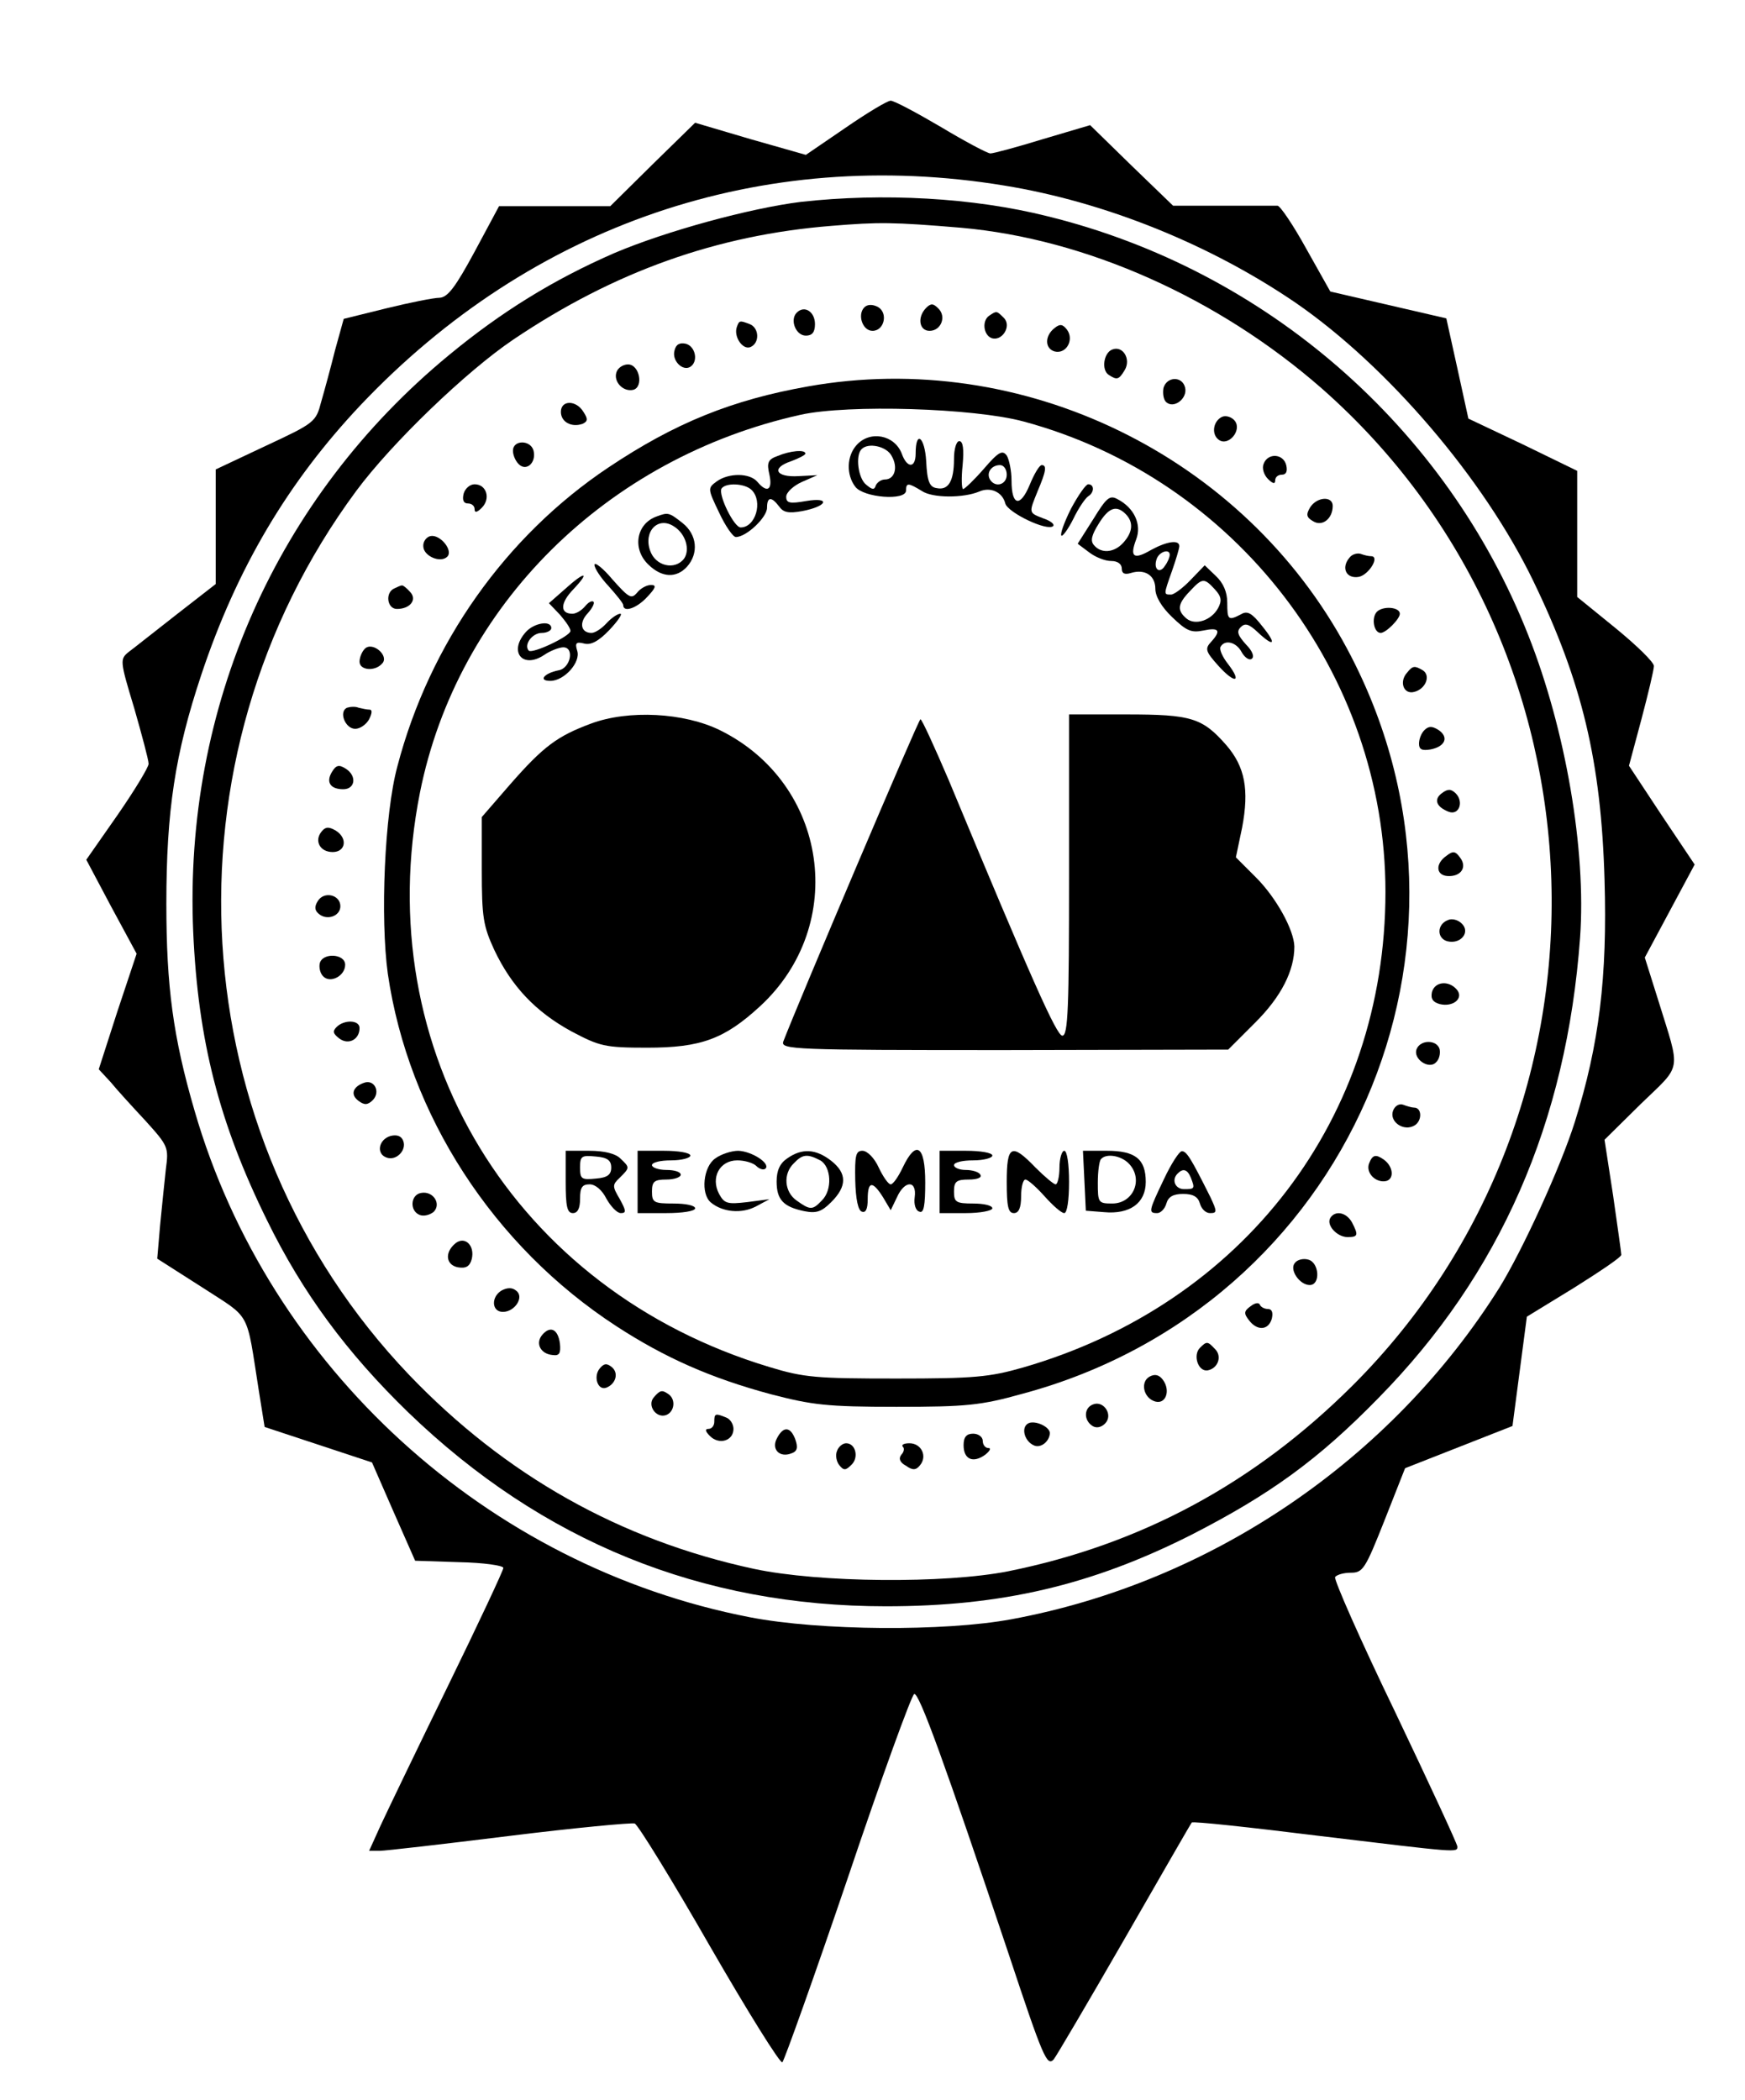<?xml version="1.0" standalone="no"?>
<!DOCTYPE svg PUBLIC "-//W3C//DTD SVG 20010904//EN"
 "http://www.w3.org/TR/2001/REC-SVG-20010904/DTD/svg10.dtd">
<svg version="1.0" xmlns="http://www.w3.org/2000/svg"
 width="364pt" height="438pt" viewBox="0 0 364 438"
 preserveAspectRatio="xMidYMid meet">

<g transform="translate(0,438) scale(0.1,-0.1)"
fill="#000000" stroke="none">
<path d="M1763 4113 l-82 -56 -116 33 -115 34 -89 -87 -88 -87 -116 0 -116 0
-51 -95 c-40 -74 -56 -95 -73 -96 -12 0 -62 -10 -111 -22 l-89 -22 -18 -65
c-9 -36 -22 -84 -29 -108 -11 -42 -13 -44 -116 -92 l-104 -49 0 -119 0 -120
-81 -63 c-45 -35 -90 -71 -101 -79 -18 -15 -18 -18 12 -117 16 -56 30 -108 30
-116 0 -7 -29 -55 -65 -107 l-65 -93 52 -98 53 -98 -40 -120 -39 -121 25 -27
c13 -16 46 -52 73 -81 47 -52 48 -55 42 -100 -3 -26 -8 -78 -12 -117 l-6 -70
94 -60 c103 -67 91 -45 118 -216 l12 -75 112 -37 112 -37 45 -103 45 -102 92
-3 c51 -1 92 -7 92 -12 0 -5 -52 -116 -116 -247 -64 -131 -127 -262 -140 -290
l-24 -53 22 0 c11 0 133 14 270 31 137 17 255 28 262 26 7 -3 78 -118 157
-256 79 -137 147 -246 151 -242 4 4 66 177 137 386 70 208 133 381 138 382 10
4 64 -145 197 -542 72 -217 80 -235 94 -220 5 6 71 118 147 250 76 132 139
242 141 244 2 3 122 -10 267 -28 291 -35 287 -35 287 -22 0 5 -59 132 -130
281 -72 149 -128 276 -125 281 4 5 18 9 33 9 25 0 30 8 70 109 l43 109 112 44
112 44 15 114 15 114 98 60 c54 34 99 64 99 69 0 4 -8 60 -17 123 l-18 117 76
75 c87 84 83 64 36 216 l-28 89 52 97 52 97 -69 103 -68 103 26 97 c14 53 26
103 26 111 0 8 -36 43 -80 79 l-80 65 0 132 0 131 -113 55 -114 54 -23 105
-23 104 -121 28 -121 28 -50 89 c-27 49 -54 89 -60 90 -5 0 -57 0 -114 0
l-104 0 -87 84 -86 84 -98 -29 c-55 -17 -104 -30 -110 -30 -6 0 -53 25 -103
55 -51 30 -98 55 -105 55 -7 0 -50 -26 -95 -57z m332 -120 c209 -34 428 -122
607 -244 192 -132 394 -368 497 -582 101 -209 141 -375 148 -622 6 -202 -11
-343 -62 -505 -30 -95 -109 -267 -157 -345 -226 -360 -602 -615 -1018 -692
-140 -26 -400 -24 -545 4 -549 106 -1004 521 -1159 1056 -45 154 -59 260 -59
432 0 194 18 313 73 478 74 222 181 402 332 562 357 377 838 541 1343 458z"/>
<path d="M1671 3959 c-106 -13 -282 -61 -390 -107 -126 -55 -235 -122 -345
-213 -359 -296 -553 -734 -533 -1202 10 -227 54 -399 154 -602 74 -151 166
-276 295 -401 279 -269 611 -404 996 -404 241 0 429 44 637 149 164 84 264
156 390 285 254 258 393 575 421 961 13 182 -30 433 -108 630 -171 434 -547
762 -1003 874 -155 39 -344 49 -514 30z m334 -54 c260 -23 536 -146 752 -335
613 -539 643 -1503 64 -2080 -205 -204 -441 -331 -718 -387 -132 -26 -394 -24
-530 5 -279 60 -519 195 -720 405 -477 500 -524 1283 -110 1843 74 100 230
250 328 316 211 142 425 218 664 237 98 8 127 8 270 -4z"/>
<path d="M1803 3739 c-15 -15 -4 -49 17 -49 25 0 33 38 11 50 -12 6 -22 5 -28
-1z"/>
<path d="M1932 3738 c-19 -19 -15 -48 7 -48 24 0 36 30 18 47 -10 10 -15 11
-25 1z"/>
<path d="M1662 3728 c-15 -15 -2 -48 19 -48 13 0 19 7 19 24 0 26 -22 40 -38
24z"/>
<path d="M2064 3722 c-16 -10 -13 -40 4 -47 22 -8 43 25 26 42 -15 15 -15 15
-30 5z"/>
<path d="M1537 3698 c-7 -20 12 -48 28 -42 20 8 19 40 -1 48 -21 8 -22 8 -27
-6z"/>
<path d="M2200 3696 c-21 -16 -21 -43 0 -49 24 -6 41 24 26 45 -9 12 -15 13
-26 4z"/>
<path d="M1407 3649 c-6 -21 17 -44 33 -34 17 11 11 42 -9 48 -13 3 -21 -1
-24 -14z"/>
<path d="M2320 3651 c-18 -7 -23 -43 -7 -53 17 -11 21 -10 33 10 14 23 -4 52
-26 43z"/>
<path d="M1286 3604 c-7 -20 14 -42 35 -37 22 6 13 53 -11 53 -10 0 -21 -7
-24 -16z"/>
<path d="M1685 3574 c-158 -28 -277 -76 -416 -169 -214 -143 -373 -367 -440
-623 -27 -99 -36 -317 -20 -433 43 -294 220 -568 477 -735 100 -65 196 -108
323 -142 85 -22 115 -26 261 -26 146 0 176 3 262 27 680 182 1009 937 678
1554 -216 403 -677 627 -1125 547z m450 -73 c442 -119 755 -526 755 -981 0
-471 -296 -859 -756 -992 -70 -20 -101 -23 -264 -23 -167 0 -193 2 -265 24
-532 160 -836 660 -729 1198 78 390 389 698 794 788 100 22 361 14 465 -14z"/>
<path d="M1787 3452 c-21 -23 -22 -62 -3 -87 17 -23 106 -30 106 -8 0 17 5 16
33 -1 22 -15 87 -15 120 -1 23 10 48 -1 54 -25 5 -19 88 -59 100 -47 3 4 -6
11 -21 16 -31 12 -30 11 -11 58 17 40 19 53 8 53 -5 0 -16 -19 -25 -41 -20
-48 -38 -44 -38 9 0 20 -5 44 -10 52 -9 12 -17 8 -48 -28 -20 -23 -40 -42 -43
-42 -3 0 -4 23 -1 50 3 33 1 50 -7 50 -6 0 -11 -16 -11 -37 0 -47 -12 -66 -36
-61 -15 2 -20 14 -22 56 -3 51 -22 66 -22 16 0 -31 -18 -31 -29 0 -15 39 -66
49 -94 18z m73 -23 c14 -24 6 -49 -14 -49 -8 0 -16 -6 -19 -12 -3 -10 -7 -10
-20 1 -17 13 -23 61 -10 74 14 15 53 6 63 -14z m240 -39 c0 -21 -24 -28 -35
-10 -8 14 3 30 21 30 8 0 14 -9 14 -20z"/>
<path d="M1622 3429 c-20 -7 -23 -14 -17 -39 7 -32 -5 -39 -25 -15 -16 19 -60
19 -85 1 -19 -14 -19 -15 5 -65 13 -28 29 -51 35 -51 22 0 65 41 65 61 0 23 9
24 25 3 9 -13 20 -15 48 -10 53 10 61 30 8 21 -34 -6 -41 -4 -41 9 0 9 15 23
33 31 l32 14 -39 -2 c-48 -3 -58 17 -16 31 16 6 30 13 30 16 0 9 -32 6 -58 -5z
m-54 -71 c24 -24 8 -78 -23 -78 -14 0 -47 68 -40 81 9 13 49 11 63 -3z"/>
<path d="M2234 3319 c-14 -28 -23 -53 -20 -56 2 -3 14 13 25 35 11 23 25 43
31 47 13 8 13 25 0 25 -5 0 -21 -23 -36 -51z"/>
<path d="M2281 3298 l-33 -52 24 -18 c13 -10 33 -18 46 -18 13 0 22 -6 22 -16
0 -10 6 -13 19 -9 29 9 51 -5 51 -33 0 -16 13 -38 35 -59 30 -29 40 -33 65
-28 33 7 38 0 16 -24 -13 -14 -11 -20 15 -49 35 -39 51 -36 20 4 -11 14 -18
30 -15 35 9 16 33 10 44 -11 6 -11 16 -18 21 -14 6 4 2 16 -12 30 -17 19 -20
27 -11 36 9 9 17 7 35 -10 35 -33 41 -26 10 12 -21 27 -31 33 -44 25 -27 -14
-29 -12 -29 24 0 22 -8 41 -24 56 l-23 22 -29 -30 c-16 -17 -35 -31 -41 -31
-16 0 -16 -1 2 50 8 23 15 46 15 51 0 14 -26 10 -59 -8 -36 -21 -45 -15 -31
22 12 31 -4 66 -39 84 -16 9 -23 3 -50 -41z m67 10 c17 -17 15 -38 -5 -60 -19
-21 -46 -23 -61 -5 -8 9 -5 21 10 45 21 34 37 39 56 20z m92 -85 c0 -5 -4 -15
-10 -23 -11 -18 -25 -7 -17 15 6 15 27 21 27 8z m94 -72 c14 -15 15 -24 7 -39
-14 -26 -48 -37 -66 -22 -20 17 -19 30 7 57 26 28 30 28 52 4z"/>
<path d="M1370 3303 c-43 -15 -52 -68 -17 -101 28 -27 58 -28 80 -4 25 28 21
67 -9 91 -28 22 -30 23 -54 14z m36 -21 c24 -15 34 -48 21 -67 -19 -25 -60
-16 -71 17 -14 40 17 72 50 50z"/>
<path d="M1240 3202 c0 -7 13 -27 30 -45 16 -18 30 -35 30 -39 0 -16 28 -7 50
17 18 19 20 25 8 25 -9 0 -22 -7 -29 -16 -12 -14 -17 -11 -51 27 -20 24 -38
38 -38 31z"/>
<path d="M1178 3151 l-33 -29 23 -24 c12 -14 22 -28 22 -34 -1 -11 -79 -48
-87 -41 -11 12 7 37 27 37 11 0 20 5 20 10 0 17 -36 11 -53 -8 -37 -41 -7 -78
38 -48 13 9 32 16 40 16 24 0 15 -44 -10 -48 -30 -6 -43 -22 -17 -22 29 0 64
39 56 63 -5 16 -2 19 14 15 14 -4 30 4 53 28 18 19 28 34 23 34 -6 0 -19 -9
-29 -20 -10 -11 -24 -20 -31 -20 -22 0 -27 21 -8 41 9 10 15 21 12 24 -3 3
-11 -1 -18 -10 -7 -8 -18 -15 -26 -15 -26 0 -26 22 2 51 36 38 24 38 -18 0z"/>
<path d="M1233 2871 c-70 -26 -99 -47 -169 -127 l-59 -68 0 -110 c0 -99 3
-117 26 -167 36 -76 86 -129 161 -170 59 -31 69 -34 158 -34 112 0 161 18 235
86 185 170 142 465 -83 576 -75 37 -191 43 -269 14z"/>
<path d="M2230 2555 c0 -276 -2 -335 -14 -335 -12 0 -64 117 -237 533 -30 70
-56 127 -59 127 -4 0 -257 -596 -286 -672 -6 -17 21 -18 461 -18 l467 1 57 57
c54 54 81 108 81 158 -1 35 -38 102 -80 144 l-42 42 13 62 c15 79 6 127 -33
172 -50 57 -73 64 -208 64 l-120 0 0 -335z"/>
<path d="M1180 1915 c0 -51 3 -65 15 -65 10 0 15 10 15 30 0 23 4 30 20 30 12
0 26 -12 35 -30 9 -16 22 -30 30 -30 12 0 11 5 -2 29 -16 27 -16 30 0 45 21
21 21 21 1 40 -10 10 -33 16 -65 16 l-49 0 0 -65z m95 30 c0 -15 -8 -21 -32
-23 -30 -3 -33 -1 -33 23 0 24 3 26 33 23 24 -2 32 -8 32 -23z"/>
<path d="M1330 1915 l0 -65 60 0 c33 0 60 4 60 10 0 6 -20 10 -45 10 -41 0
-45 2 -45 25 0 21 5 25 30 25 17 0 30 5 30 10 0 6 -13 10 -30 10 -16 0 -30 5
-30 10 0 6 18 10 40 10 22 0 40 5 40 10 0 6 -25 10 -55 10 l-55 0 0 -65z"/>
<path d="M1492 1964 c-25 -17 -31 -74 -9 -92 24 -20 64 -24 94 -8 l28 15 -46
-6 c-42 -5 -48 -3 -59 17 -18 34 1 70 38 70 15 0 33 -5 40 -12 6 -6 15 -9 19
-5 10 11 -29 36 -57 37 -14 0 -36 -7 -48 -16z"/>
<path d="M1642 1964 c-15 -10 -22 -25 -22 -48 0 -38 14 -53 58 -62 25 -5 36
-1 56 19 33 33 33 60 0 86 -32 25 -61 27 -92 5z m69 -4 c23 -13 26 -62 3 -84
-19 -20 -24 -20 -52 0 -26 18 -29 56 -6 78 18 19 28 20 55 6z"/>
<path d="M1784 1918 c1 -39 6 -63 14 -65 8 -3 12 6 12 26 0 38 10 39 32 4 l16
-27 13 27 c16 36 42 36 37 0 -2 -15 2 -28 10 -30 9 -4 12 13 12 61 0 77 -19
90 -47 31 -9 -19 -20 -35 -25 -35 -5 0 -16 16 -25 35 -9 20 -24 35 -34 35 -14
0 -16 -10 -15 -62z"/>
<path d="M1960 1915 l0 -65 55 0 c30 0 55 5 55 10 0 6 -18 10 -40 10 -36 0
-40 3 -40 25 0 21 5 25 31 25 17 0 28 4 24 10 -3 6 -17 10 -31 10 -13 0 -24 5
-24 10 0 6 18 10 40 10 22 0 40 5 40 10 0 6 -25 10 -55 10 l-55 0 0 -65z"/>
<path d="M2100 1915 c0 -51 3 -65 15 -65 10 0 15 11 15 35 0 19 4 35 9 35 5 0
23 -16 40 -35 17 -19 35 -35 41 -35 6 0 10 27 10 65 0 37 -4 65 -10 65 -5 0
-10 -16 -10 -35 0 -19 -4 -35 -8 -35 -4 0 -23 16 -42 35 -50 52 -60 47 -60
-30z"/>
<path d="M2262 1918 l3 -63 38 -3 c54 -5 87 19 87 63 0 48 -22 65 -81 65 l-50
0 3 -62z m92 36 c32 -32 11 -84 -34 -84 -29 0 -30 2 -30 43 0 24 3 47 7 50 11
12 41 7 57 -9z"/>
<path d="M2428 1921 c-32 -67 -33 -71 -14 -71 7 0 16 9 19 20 4 14 14 20 35
20 21 0 31 -6 35 -20 3 -11 12 -20 21 -20 15 0 15 3 1 33 -40 80 -50 97 -60
96 -5 0 -22 -26 -37 -58z m56 3 c9 -23 8 -24 -14 -24 -19 0 -27 20 -13 33 11
11 20 8 27 -9z"/>
<path d="M2427 3571 c-2 -11 0 -24 5 -29 16 -16 46 7 40 30 -6 24 -38 23 -45
-1z"/>
<path d="M1170 3521 c0 -21 22 -33 45 -25 11 5 12 10 2 25 -15 25 -47 25 -47
0z"/>
<path d="M2550 3511 c-19 -8 -24 -36 -8 -48 20 -15 49 19 34 39 -6 8 -18 12
-26 9z"/>
<path d="M1070 3440 c0 -9 5 -21 12 -28 16 -16 37 3 31 28 -6 23 -43 23 -43 0z"/>
<path d="M2636 3413 c-4 -9 0 -23 9 -32 10 -10 15 -11 15 -3 0 7 6 12 14 12 9
0 12 7 9 20 -6 24 -38 26 -47 3z"/>
<path d="M967 3350 c-3 -13 0 -20 9 -20 8 0 14 -5 14 -12 0 -8 5 -7 15 3 19
19 10 49 -15 49 -10 0 -20 -9 -23 -20z"/>
<path d="M2733 3322 c-9 -15 -8 -21 6 -29 19 -12 41 5 41 32 0 21 -33 19 -47
-3z"/>
<path d="M898 3262 c-9 -2 -16 -12 -15 -22 1 -20 36 -35 50 -21 13 13 -15 47
-35 43z"/>
<path d="M2815 3217 c-18 -21 -7 -45 20 -40 21 5 44 43 25 43 -5 0 -14 2 -22
5 -7 2 -18 -1 -23 -8z"/>
<path d="M823 3153 c-20 -8 -16 -43 5 -43 28 0 43 20 27 36 -7 8 -15 14 -17
13 -2 0 -9 -3 -15 -6z"/>
<path d="M2872 3104 c-12 -13 -6 -44 8 -44 11 0 40 29 40 40 0 14 -35 17 -48
4z"/>
<path d="M761 3027 c-6 -6 -11 -18 -11 -27 0 -18 32 -21 47 -4 16 16 -20 47
-36 31z"/>
<path d="M2935 2977 c-17 -19 -7 -46 15 -40 24 6 35 34 18 45 -17 10 -21 10
-33 -5z"/>
<path d="M724 2904 c-18 -8 -4 -44 17 -44 10 0 23 9 29 20 6 12 7 20 1 20 -5
0 -15 2 -23 4 -7 3 -18 2 -24 0z"/>
<path d="M2971 2857 c-6 -6 -11 -18 -11 -28 0 -12 6 -15 24 -12 31 6 39 26 16
41 -13 8 -20 8 -29 -1z"/>
<path d="M693 2771 c-14 -22 -4 -37 23 -37 25 0 29 28 5 43 -14 9 -20 7 -28
-6z"/>
<path d="M3008 2726 c-18 -13 -12 -29 14 -39 21 -8 32 20 15 38 -10 10 -17 10
-29 1z"/>
<path d="M671 2646 c-16 -19 -4 -43 23 -43 27 0 32 29 6 45 -14 8 -21 8 -29
-2z"/>
<path d="M3017 2595 c-23 -16 -22 -40 2 -42 28 -2 42 18 27 38 -10 14 -15 15
-29 4z"/>
<path d="M663 2501 c-7 -11 -7 -19 1 -26 17 -16 46 -6 46 15 0 24 -34 32 -47
11z"/>
<path d="M3020 2461 c-23 -9 -23 -38 -1 -44 28 -7 49 19 30 37 -8 8 -21 11
-29 7z"/>
<path d="M667 2371 c-2 -9 1 -22 8 -28 15 -14 45 2 45 25 0 23 -47 26 -53 3z"/>
<path d="M2987 2311 c-3 -14 2 -21 16 -25 28 -7 51 12 36 30 -17 20 -46 17
-52 -5z"/>
<path d="M702 2238 c-9 -9 -7 -14 6 -24 19 -14 42 -2 42 22 0 17 -32 18 -48 2z"/>
<path d="M2955 2192 c-8 -20 25 -43 40 -28 7 6 10 18 8 28 -6 20 -40 20 -48 0z"/>
<path d="M760 2122 c-24 -8 -30 -25 -12 -38 12 -9 19 -9 30 2 16 17 3 43 -18
36z"/>
<path d="M2906 2064 c-9 -23 22 -45 45 -31 16 10 15 37 -1 37 -5 0 -15 3 -23
6 -8 3 -17 -2 -21 -12z"/>
<path d="M815 2011 c-25 -7 -31 -37 -9 -45 20 -8 43 15 35 35 -4 10 -13 13
-26 10z"/>
<path d="M2856 1954 c-8 -20 14 -42 36 -37 17 5 14 31 -6 45 -16 11 -23 10
-30 -8z"/>
<path d="M878 1892 c-22 -4 -24 -38 -2 -46 8 -3 21 0 29 7 16 17 -2 44 -27 39z"/>
<path d="M2775 1840 c-9 -15 14 -40 36 -40 22 0 23 4 9 31 -12 21 -35 25 -45
9z"/>
<path d="M950 1787 c-23 -19 -20 -45 5 -50 17 -3 25 2 29 17 7 28 -14 49 -34
33z"/>
<path d="M2701 1746 c-12 -14 10 -46 31 -46 23 0 20 47 -3 53 -10 3 -23 0 -28
-7z"/>
<path d="M1047 1689 c-23 -13 -22 -45 2 -45 25 0 45 31 28 44 -8 7 -18 7 -30
1z"/>
<path d="M2609 1656 c-14 -10 -15 -15 -4 -29 17 -23 41 -22 48 3 3 13 0 20 -8
20 -7 0 -15 4 -17 9 -2 5 -10 4 -19 -3z"/>
<path d="M1131 1596 c-15 -18 -3 -40 22 -42 14 -2 17 4 15 24 -4 30 -20 38
-37 18z"/>
<path d="M2503 1569 c-15 -15 -4 -50 16 -47 22 4 31 30 15 45 -15 16 -17 16
-31 2z"/>
<path d="M1251 1526 c-14 -17 -4 -47 14 -40 20 8 26 31 11 43 -10 8 -16 8 -25
-3z"/>
<path d="M2398 1509 c-20 -11 -13 -45 12 -52 22 -6 32 23 16 45 -8 11 -17 13
-28 7z"/>
<path d="M1364 1466 c-15 -17 5 -45 26 -37 17 7 20 32 5 43 -14 10 -18 9 -31
-6z"/>
<path d="M2280 1451 c-19 -7 -20 -33 -1 -45 8 -5 18 -3 26 5 18 18 -3 49 -25
40z"/>
<path d="M1490 1415 c0 -8 -5 -15 -12 -15 -8 0 -7 -5 3 -15 19 -19 49 -10 49
15 0 10 -7 21 -16 24 -22 9 -24 8 -24 -9z"/>
<path d="M2149 1413 c-21 -5 -14 -39 9 -48 14 -5 31 9 32 26 0 12 -25 25 -41
22z"/>
<path d="M1621 1381 c-13 -23 5 -42 30 -32 12 4 14 12 8 29 -10 27 -25 28 -38
3z"/>
<path d="M2010 1366 c0 -30 20 -38 45 -20 10 8 13 14 7 14 -7 0 -12 7 -12 15
0 8 -9 15 -20 15 -14 0 -20 -7 -20 -24z"/>
<path d="M1746 1354 c-4 -9 -1 -23 5 -30 9 -11 13 -11 25 1 16 15 9 45 -11 45
-7 0 -16 -7 -19 -16z"/>
<path d="M1883 1363 c4 -3 3 -11 -3 -17 -6 -8 -3 -16 10 -23 14 -10 21 -9 29
1 16 19 3 46 -22 46 -11 0 -17 -3 -14 -7z"/>
</g>
</svg>
